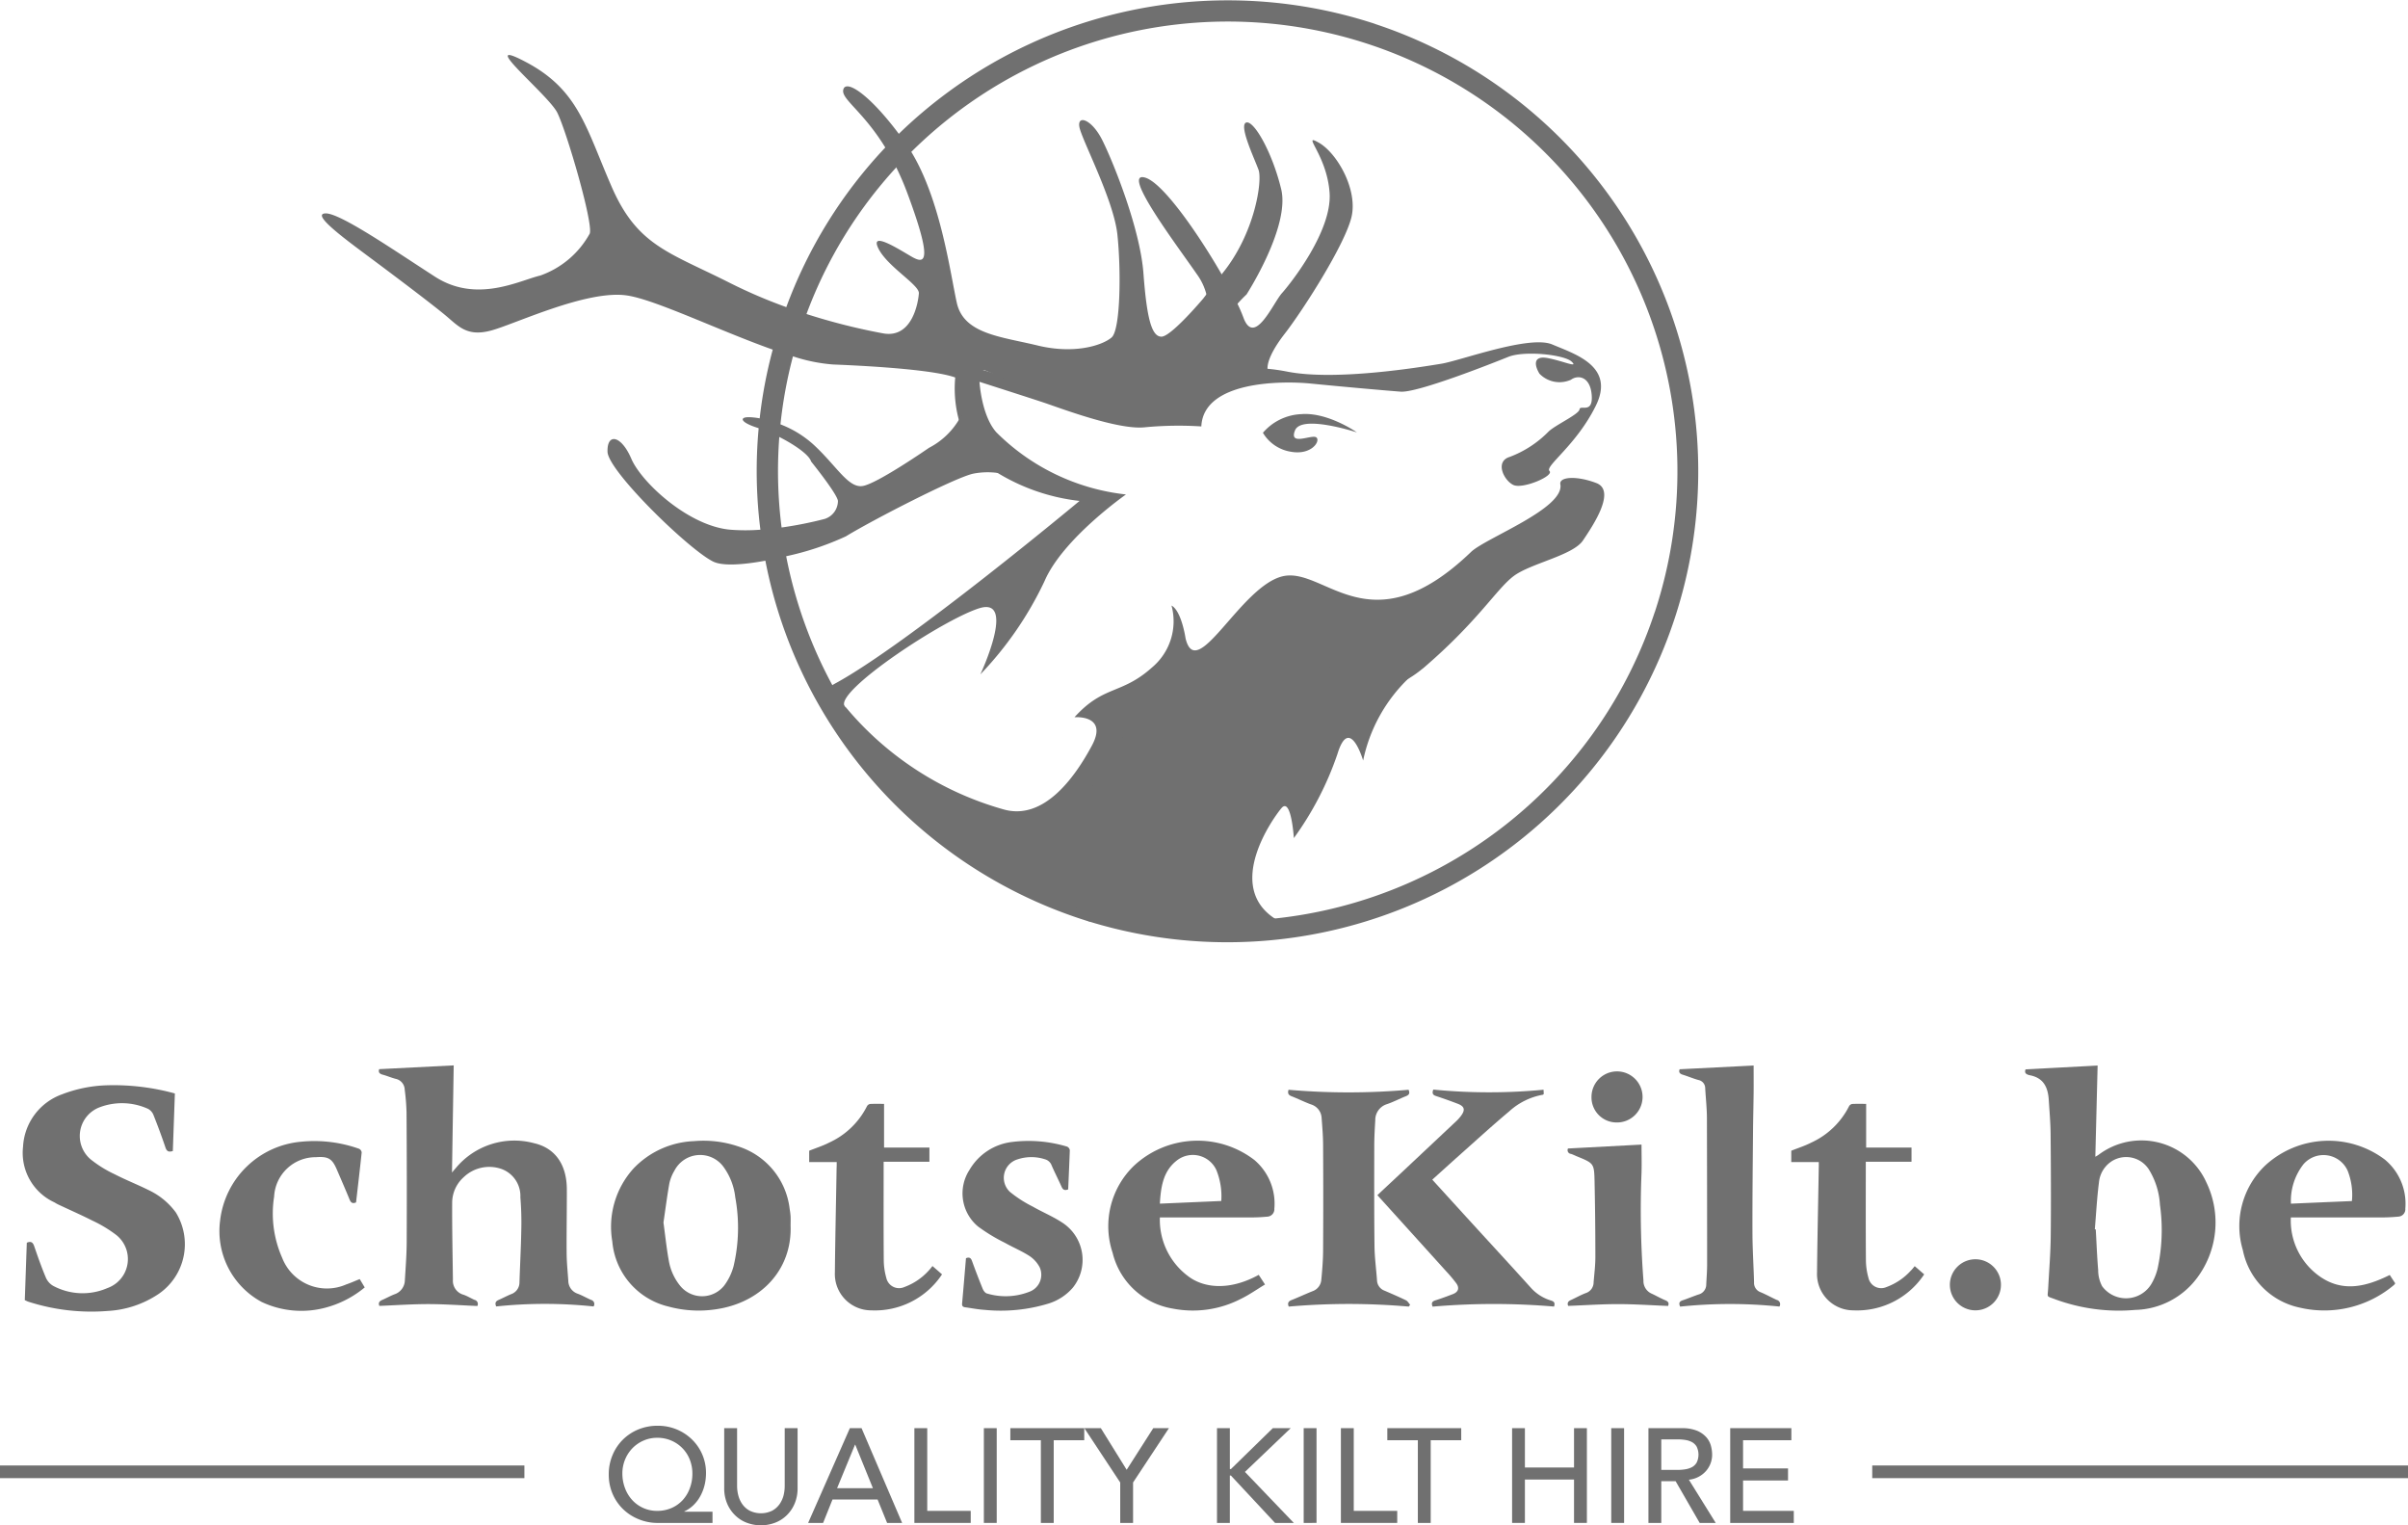 <svg xmlns="http://www.w3.org/2000/svg" width="210.03" height="133.019" viewBox="0 0 210.03 133.019">
  <g id="Group_161" data-name="Group 161" transform="translate(-882 -6727)">
    <g id="Group_161-2" data-name="Group 161" transform="translate(935.096 6851.336)">
      <path id="Path_150" data-name="Path 150" d="M281.444,479.134v-.025a2.834,2.834,0,0,0,.811-.562,3.194,3.194,0,0,0,.594-.794,3.9,3.9,0,0,0,.363-.95,4.373,4.373,0,0,0,.121-1.032,4.038,4.038,0,0,0-1.235-2.946,4.2,4.2,0,0,0-1.338-.872,4.261,4.261,0,0,0-1.641-.313,4.394,4.394,0,0,0-1.687.32,4.16,4.16,0,0,0-1.352.893,4.1,4.1,0,0,0-.9,1.349,4.24,4.24,0,0,0-.328,1.687,4.175,4.175,0,0,0,.338,1.7,4.106,4.106,0,0,0,.921,1.334,4.206,4.206,0,0,0,1.366.875,4.327,4.327,0,0,0,1.658.317H283.9v-.979Zm-1.113-.324a3.045,3.045,0,0,1-1.245.253,2.916,2.916,0,0,1-2.2-.957,3.185,3.185,0,0,1-.623-1.039,3.593,3.593,0,0,1-.224-1.274,3.15,3.15,0,0,1,.875-2.192,3.054,3.054,0,0,1,.964-.665,2.952,2.952,0,0,1,1.207-.246,3.025,3.025,0,0,1,1.227.246,2.987,2.987,0,0,1,.968.665,2.952,2.952,0,0,1,.637.989,3.272,3.272,0,0,1,.228,1.228,3.558,3.558,0,0,1-.224,1.27,3.091,3.091,0,0,1-.623,1.036A2.867,2.867,0,0,1,280.331,478.811Z" transform="translate(-274.85 -471.64)" fill="#707070"/>
      <path id="Path_151" data-name="Path 151" d="M308.427,472.23v5.064a3.384,3.384,0,0,1-.1.8,2.338,2.338,0,0,1-.352.765,1.906,1.906,0,0,1-.641.569,2.256,2.256,0,0,1-1.961,0,1.889,1.889,0,0,1-.644-.569,2.337,2.337,0,0,1-.349-.765,3.219,3.219,0,0,1-.106-.8V472.23H303.15v5.238a3.373,3.373,0,0,0,.246,1.313,3.076,3.076,0,0,0,.68,1.021,2.924,2.924,0,0,0,1.014.665,3.5,3.5,0,0,0,2.52,0,2.938,2.938,0,0,0,1.018-.665,3.07,3.07,0,0,0,.676-1.021,3.372,3.372,0,0,0,.246-1.313V472.23Z" transform="translate(-293.079 -472.02)" fill="#707070"/>
      <path id="Path_152" data-name="Path 152" d="M328.379,472.23H327.36l-3.64,8.263h1.306l.819-2.043h3.932l.83,2.043h1.31Zm-2.135,5.238,1.562-3.793h.025l1.54,3.793Z" transform="translate(-306.329 -472.02)" fill="#707070"/>
      <path id="Path_153" data-name="Path 153" d="M350.882,479.443V472.23h-1.121v8.263h4.914v-1.05Z" transform="translate(-323.103 -472.02)" fill="#707070"/>
      <path id="Path_154" data-name="Path 154" d="M366.791,472.23v8.263h1.121V472.23Z" transform="translate(-334.073 -472.02)" fill="#707070"/>
      <path id="Path_155" data-name="Path 155" d="M373.281,472.23v1.05h2.662v7.213h1.121V473.28h2.662v-1.05Z" transform="translate(-338.253 -472.02)" fill="#707070"/>
      <path id="Path_156" data-name="Path 156" d="M397.431,472.23l-2.32,3.63-2.253-3.63H391.42l3.128,4.737v3.527h1.121v-3.527l3.128-4.737Z" transform="translate(-349.937 -472.02)" fill="#707070"/>
      <path id="Path_157" data-name="Path 157" d="M426.368,476.045l3.993-3.815H428.8l-3.655,3.569h-.093V472.23H423.93v8.263h1.121v-4.132h.093l3.85,4.132h1.637Z" transform="translate(-370.878 -472.02)" fill="#707070"/>
      <path id="Path_158" data-name="Path 158" d="M445.18,472.23v8.263H446.3V472.23Z" transform="translate(-384.566 -472.02)" fill="#707070"/>
      <path id="Path_159" data-name="Path 159" d="M455.422,479.443V472.23H454.3v8.263h4.914v-1.05Z" transform="translate(-390.441 -472.02)" fill="#707070"/>
      <path id="Path_160" data-name="Path 160" d="M465.68,472.23v1.05h2.662v7.213h1.121V473.28h2.662v-1.05Z" transform="translate(-397.771 -472.02)" fill="#707070"/>
      <path id="Path_161" data-name="Path 161" d="M501.663,472.23v3.431h-4.285V472.23h-1.117v8.263h1.117V476.71h4.285v3.783h1.121V472.23Z" transform="translate(-417.469 -472.02)" fill="#707070"/>
      <path id="Path_162" data-name="Path 162" d="M520.561,472.23v8.263h1.121V472.23Z" transform="translate(-433.122 -472.02)" fill="#707070"/>
      <path id="Path_163" data-name="Path 163" d="M533.207,476.725a2.3,2.3,0,0,0,.847-.253,2.257,2.257,0,0,0,.641-.5,2.151,2.151,0,0,0,.541-1.431,3.082,3.082,0,0,0-.114-.8,1.858,1.858,0,0,0-.416-.744,2.242,2.242,0,0,0-.811-.552,3.42,3.42,0,0,0-1.306-.214H529.68v8.263H530.8v-3.641h1.249l2.1,3.641h1.4Zm-.936-.854H530.8v-2.662h1.47a3.94,3.94,0,0,1,.648.053,1.785,1.785,0,0,1,.573.192,1.04,1.04,0,0,1,.4.4,1.6,1.6,0,0,1,0,1.367,1.04,1.04,0,0,1-.4.4,1.784,1.784,0,0,1-.573.192A3.94,3.94,0,0,1,532.271,475.87Z" transform="translate(-438.996 -472.02)" fill="#707070"/>
      <path id="Path_164" data-name="Path 164" d="M550.841,479.443v-2.651h3.922v-1.05h-3.922V473.28h4.213v-1.05H549.72v8.263h5.545v-1.05Z" transform="translate(-451.904 -472.02)" fill="#707070"/>
    </g>
    <g id="Group_169" data-name="Group 169" transform="translate(910.077 6727)">
      <g id="Group_162" data-name="Group 162" transform="translate(37.923)">
        <path id="Path_165" data-name="Path 165" d="M365.049,124.329a41.192,41.192,0,0,0-41.543,9.587q-.6.582-1.178,1.192a40.778,40.778,0,0,0-8.637,13.928q-.272.721-.512,1.452-.368,1.121-.669,2.249a40.245,40.245,0,0,0-1.139,6c-.032.285-.064.573-.089.858a40.792,40.792,0,0,0,.153,8.85q.17,1.361.434,2.7a41.106,41.106,0,0,0,27.465,31.22c.26.085.523.171.783.249a.293.293,0,0,0,.054.014,41.078,41.078,0,0,0,24.878-78.293Zm24.394,51.29a39.228,39.228,0,0,1-49.166,25.092c-.121-.036-.239-.075-.359-.114q-1.756-.577-3.417-1.306a39,39,0,0,1-17.722-15.444.134.134,0,0,1-.032-.046c-.363-.594-.712-1.2-1.039-1.808a39.35,39.35,0,0,1-4.025-11.242v0c-.164-.829-.3-1.658-.4-2.5a38.949,38.949,0,0,1-.2-7.893c.028-.367.061-.733.1-1.1a39.045,39.045,0,0,1,1.092-5.936q.3-1.126.669-2.249c.16-.484.328-.961.506-1.434a38.857,38.857,0,0,1,7.84-12.8q.64-.7,1.313-1.356a39.215,39.215,0,0,1,64.845,40.134Z" transform="translate(-311.111 -122.245)" fill="#707070"/>
      </g>
      <g id="Group_163" data-name="Group 163" transform="translate(43.722 29.856)">
        <path id="Path_166" data-name="Path 166" d="M393.681,223.415c-.879,1.313-4.541,1.989-6.035,3.1s-3.071,3.886-7.8,7.957a.011.011,0,0,0-.007,0,9.889,9.889,0,0,1-1.416,1.018c-4.416,2.619-9.338.858-11.5,3.032-2.4,2.413-2.865,6.687-2.865,6.687-.459-1.754.4-7.217-2.238-1.495a23.009,23.009,0,0,1-7.014,8.712c3.769-6.3.559-10.274.559-10.274-3.355,4.107-4.313,9.694-4.587,12.6-.036.406-.061.762-.075,1.05-.028.477-.032.779-.032.861v.021c-.018-.011-.036-.025-.054-.036-.459-.31-1.338-.865-2.494-1.6-.438-.278-.915-.584-1.423-.911-7.751-4.993-22.929-15.206-18.491-18.1.064-.043.128-.082.2-.121,6.3-3.391,21.362-15.946,21.362-15.946a17.459,17.459,0,0,1-7.142-2.438,0,0,0,0,0,0,0,8.391,8.391,0,0,1-1.729-1.505,8.011,8.011,0,0,1-1.652-3.107v0a10.525,10.525,0,0,1-.323-3.7,8.584,8.584,0,0,1,.17-1.142,8.915,8.915,0,0,1,2.317.491.279.279,0,0,1,.053.014l.036.011a41.824,41.824,0,0,1,5.327,2.032A34.515,34.515,0,0,0,356,212.5c1.356-.117.645-1.954,1.69-1.986a4.042,4.042,0,0,0,.983-.21,31.7,31.7,0,0,0,3.17-1.249,8.119,8.119,0,0,1,2.64-.633,10.936,10.936,0,0,1,1.687.025,16.665,16.665,0,0,1,1.726.249c4.245.833,11.723-.413,13.416-.687s7.708-2.527,9.69-1.683,5.5,1.893,3.8,5.341-4.466,5.27-4.043,5.694-2.313,1.591-3.135,1.224-1.676-2.057-.32-2.459a9.356,9.356,0,0,0,3.359-2.189c.566-.569,2.665-1.516,2.716-1.95s1.181.423,1.064-1.224-1.193-1.815-1.815-1.359a2.435,2.435,0,0,1-2.744-.53c-.427-.7-.6-1.609.73-1.359s2.718.9,2.068.3-4.107-.975-5.519-.406-7.911,3.142-9.384,3.032-5.4-.463-7.865-.708-9.337-.249-9.522,3.74a30.986,30.986,0,0,0-4.922.075c-2.349.26-7.448-1.7-8.893-2.178s-5.534-1.786-5.534-1.786.164,2.936,1.47,4.4a18.9,18.9,0,0,0,11.306,5.423s-5.5,3.84-7.1,7.551a30.522,30.522,0,0,1-5.6,8.139s3.175-6.772-.078-5.772c-3.117.961-12.455,7.124-11.782,8.509a.134.134,0,0,0,.032.046.3.3,0,0,0,.107.1,27.662,27.662,0,0,0,13.686,8.875c3.569,1.068,6.3-2.822,7.761-5.544s-1.516-2.477-1.516-2.477c2.555-2.829,4.1-1.943,6.783-4.359a5.254,5.254,0,0,0,1.68-5.381c.879.477,1.224,2.854,1.224,2.854.95,3.986,4.793-4.544,8.469-5.406s7.612,6.349,16.43-2.121c1.274-1.224,8.185-3.79,7.79-5.911-.118-.637,1.384-.769,3.138-.1S394.561,222.106,393.681,223.415Z" transform="translate(-327.409 -206.142)" fill="#707070"/>
      </g>
      <g id="Group_164" data-name="Group 164" transform="translate(0 4.804)">
        <path id="Path_167" data-name="Path 167" d="M285.339,163.08l.612.48c-1.018-.167-2.95,1.018-4.424,2.011a19.571,19.571,0,0,1-1.929,1.267,13.757,13.757,0,0,1-1.932.619,13.571,13.571,0,0,1-6.153-.584c-2.971-.733-8.337-3.352-9.16-3.64l-.036-.011a.28.28,0,0,0-.053-.014c-.662-.1-1.2,1.747-1.943.95a1.419,1.419,0,0,0-.544-.3c-1.73-.626-6.7-.975-10.665-1.132a14.68,14.68,0,0,1-3.484-.712c-.566-.171-1.157-.367-1.761-.584-4.7-1.665-10.288-4.381-12.74-4.726-3.512-.5-9.782,2.523-11.847,3.068s-2.8-.359-3.907-1.288-4.2-3.267-6.544-5.011-5.228-3.861-3.982-3.922,5.925,3.174,9.562,5.519,7.348.335,9.184-.1a7.926,7.926,0,0,0,4.317-3.665c.31-.932-2.039-8.961-2.836-10.544s-7.266-6.818-2.7-4.391,5.192,5.687,7.445,10.857,5,5.7,10.327,8.395a44.326,44.326,0,0,0,4.9,2.1c.6.221,1.185.42,1.755.6a53.922,53.922,0,0,0,6.686,1.69c2.577.473,3.075-2.754,3.128-3.491s-2.726-2.31-3.523-3.893,1.7,0,2.8.644,2.125.982-.274-5.462a23.894,23.894,0,0,0-.982-2.285q-.476-.961-.958-1.733c-1.943-3.149-3.79-4.185-3.665-4.986.157-1,2.181.246,4.843,3.793.2.263.4.537.6.826.171.238.331.488.488.744,2.573,4.221,3.405,10.576,3.975,13.163.6,2.74,3.829,2.957,7.057,3.74s5.658-.021,6.448-.7.829-5.943.506-8.971-3.11-8.277-3.313-9.38,1.075-.683,1.986,1.124,3.306,7.683,3.6,11.644.726,5.516,1.573,5.512,3.641-3.324,3.641-3.324l.271-.356,1.334-1.751.053-.071c2.843-3.48,3.512-8.082,3.167-9.042s-1.736-3.868-1.089-4.124,2.274,2.537,3.064,5.811-3.025,9.178-3.025,9.178-.352.32-.794.818c-.826.932-1.957,2.48-1.6,3.651Z" transform="translate(-204.546 -135.745)" fill="#707070"/>
      </g>
      <g id="Group_165" data-name="Group 165" transform="translate(71.266 12.22)">
        <path id="Path_168" data-name="Path 168" d="M423.349,163.269c-.555,2.391-4.2,8.1-5.829,10.2-1.149,1.477-1.527,2.495-1.5,3.06a.54.54,0,0,0,.21.47l-5.708,2-2.43.851.431-1.459,1.9-6.441a2.167,2.167,0,0,0,.274-1.893,5.145,5.145,0,0,0-.829-1.765c-1.655-2.406-6.733-9.1-4.506-8.434,1.552.47,4.623,4.9,6.669,8.448.551.954,1.025,1.84,1.377,2.569a12.587,12.587,0,0,1,.5,1.157c.954,2.637,2.612-1.256,3.359-2.089s4.388-5.406,4.168-8.744-2.527-5.292-.94-4.391S423.9,160.878,423.349,163.269Z" transform="translate(-404.808 -156.584)" fill="#707070"/>
      </g>
      <g id="Group_166" data-name="Group 166" transform="translate(24.904 34.307)">
        <path id="Path_169" data-name="Path 169" d="M310.075,225.878a10.405,10.405,0,0,0-1.512-.292,0,0,0,0,0,0,0,6.582,6.582,0,0,0-2.153.068c-1.662.384-8.8,4.064-11.085,5.462a24.609,24.609,0,0,1-5.2,1.733v0c-.605.146-1.217.278-1.815.388-1.929.359-3.711.488-4.548.085-2.1-1.011-9.178-7.9-9.227-9.58s1.206-1.431,2.078.609,4.964,5.861,8.626,6.185a17.164,17.164,0,0,0,2.637,0c.633-.043,1.26-.11,1.847-.192a33.262,33.262,0,0,0,3.755-.747,1.655,1.655,0,0,0,1.153-1.523c.081-.484-2.338-3.484-2.338-3.484-.181-.6-1.463-1.473-2.772-2.139a13.423,13.423,0,0,0-1.8-.765l-.064-.021c-1.6-.5-1.654-.979-.7-.939a6.054,6.054,0,0,1,.85.1,10.185,10.185,0,0,1,1.808.523,9.135,9.135,0,0,1,2.922,1.8c1.993,1.85,2.99,3.754,4.235,3.58s5.8-3.331,5.8-3.331a6.547,6.547,0,0,0,2.6-2.431v0a14.838,14.838,0,0,0,1.278-2.317C306.687,220.255,309.972,225.707,310.075,225.878Z" transform="translate(-274.527 -218.65)" fill="#707070"/>
      </g>
      <g id="Group_167" data-name="Group 167" transform="translate(82.074 36.102)">
        <path id="Path_170" data-name="Path 170" d="M439.849,225.742c.37.31-.42,1.555-2.2,1.249a3.468,3.468,0,0,1-2.466-1.658,4.669,4.669,0,0,1,3.363-1.626c2.249-.174,4.694,1.495,4.836,1.594-.2-.064-4.847-1.562-5.4-.174C437.418,226.543,439.483,225.429,439.849,225.742Z" transform="translate(-435.18 -223.694)" fill="#707070"/>
      </g>
      <g id="Group_168" data-name="Group 168" transform="translate(62.925 58.012)">
        <path id="Path_171" data-name="Path 171" d="M414.6,285.437a.011.011,0,0,0-.007,0,6.544,6.544,0,0,0-1.416,1.018,13.838,13.838,0,0,0-3.914,7.121s-1.185-4.035-2.242-.566a27.649,27.649,0,0,1-3.8,7.331s-.228-3.626-1.086-2.608c-.79.94-4.922,6.776-.587,9.619a6.992,6.992,0,0,0,1.246.633s-10.313.409-17.331-1.221a21.181,21.181,0,0,1-2.58-.758,11.446,11.446,0,0,1-1.509-.683s.029-.078.086-.228c.064-.174.164-.448.3-.8,1.26-3.256,5.413-13.291,9.737-15.882C396.679,285.313,413.333,284.964,414.6,285.437Z" transform="translate(-381.37 -285.265)" fill="#707070"/>
      </g>
    </g>
    <g id="Group_170" data-name="Group 170" transform="translate(1045.3 6854.801)">
      <rect id="Rectangle_83" data-name="Rectangle 83" width="46.73" height="1.104" fill="#707070"/>
    </g>
    <g id="Group_171" data-name="Group 171" transform="translate(882 6854.801)">
      <rect id="Rectangle_84" data-name="Rectangle 84" width="45.739" height="1.104" fill="#707070"/>
    </g>
    <g id="Group_172" data-name="Group 172" transform="translate(915.048 6819.916)">
      <path id="Path_172" data-name="Path 172" d="M227.1,404.322c-1.432-.059-2.849-.163-4.267-.165s-2.837.1-4.278.157c-.1-.234-.03-.4.228-.51.365-.158.714-.354,1.083-.5a1.319,1.319,0,0,0,.913-1.221c.069-1.12.155-2.241.16-3.363q.023-5.636-.014-11.272a19.087,19.087,0,0,0-.16-2,.989.989,0,0,0-.795-.937c-.385-.1-.752-.262-1.136-.365-.281-.076-.381-.219-.295-.478l6.5-.329c-.048,3.049-.1,6.14-.149,9.343.158-.185.242-.289.332-.389a6.633,6.633,0,0,1,6.824-2.169c1.864.429,2.852,1.886,2.86,4.027.007,1.849-.031,3.7-.017,5.548.006.809.089,1.617.146,2.425a1.2,1.2,0,0,0,.826,1.13c.4.152.769.366,1.159.537a.37.37,0,0,1,.217.571,40.477,40.477,0,0,0-8.493,0c-.127-.292-.051-.455.206-.567.365-.158.716-.347,1.083-.5a1.082,1.082,0,0,0,.742-1.037c.049-1.52.132-3.039.159-4.56a26.626,26.626,0,0,0-.08-2.855,2.508,2.508,0,0,0-1.6-2.453,3.223,3.223,0,0,0-3.368.722,2.992,2.992,0,0,0-.981,2.248c-.011,2.219.037,4.438.065,6.656a1.265,1.265,0,0,0,.922,1.324c.334.111.639.309.965.448A.366.366,0,0,1,227.1,404.322Z" transform="translate(-218.514 -383.346)" fill="#707070"/>
    </g>
    <g id="Group_173" data-name="Group 173" transform="translate(1058.637 6819.924)">
      <path id="Path_173" data-name="Path 173" d="M637.811,393.544a6.211,6.211,0,0,0-9.391-2.395,2.986,2.986,0,0,1-.288.174c.071-2.726.135-5.363.2-7.954-2.061.11-4.171.221-6.285.335-.149.388.164.466.417.52,1.178.242,1.541,1.082,1.608,2.146.064,1.007.153,2.014.16,3.021.025,2.932.042,5.865.011,8.793-.014,1.52-.139,3.039-.221,4.559-.046.908-.217.69.63,1.018a16.089,16.089,0,0,0,6.968.918,6.929,6.929,0,0,0,5.341-2.729A8.059,8.059,0,0,0,637.811,393.544Zm-4.253,7.555a5,5,0,0,1-.527,1.3,2.585,2.585,0,0,1-4.306.214,3,3,0,0,1-.345-1.42c-.1-1.174-.142-2.356-.21-3.534l-.082-.011c.117-1.37.188-2.747.363-4.107a2.476,2.476,0,0,1,1.167-1.861,2.355,2.355,0,0,1,3.168.726,6.535,6.535,0,0,1,.982,3.1A15.827,15.827,0,0,1,633.558,401.1Z" transform="translate(-622.011 -383.37)" fill="#707070"/>
    </g>
    <g id="Group_174" data-name="Group 174" transform="translate(883.986 6821.619)">
      <path id="Path_174" data-name="Path 174" d="M131.406,406.9c.058-1.666.117-3.34.175-5.011.357-.153.527-.045.645.3.313.913.633,1.826,1.007,2.716a1.522,1.522,0,0,0,.638.739,5.431,5.431,0,0,0,4.738.2,2.682,2.682,0,0,0,.65-4.723,11.385,11.385,0,0,0-1.974-1.169c-.975-.495-1.979-.932-2.97-1.4-.116-.054-.223-.125-.335-.188a4.749,4.749,0,0,1-2.727-4.848,5.141,5.141,0,0,1,3.389-4.565,11.839,11.839,0,0,1,3.995-.794,20.138,20.138,0,0,1,5.859.715l-.179,5.02c-.35.108-.525.038-.64-.3q-.484-1.432-1.046-2.838a1.027,1.027,0,0,0-.478-.542,5.493,5.493,0,0,0-4.2-.142,2.672,2.672,0,0,0-.821,4.534,10.27,10.27,0,0,0,2.124,1.318c.971.5,1.995.9,2.973,1.388a6.221,6.221,0,0,1,2.348,1.935,5.256,5.256,0,0,1-1.484,7.1,8.8,8.8,0,0,1-4.436,1.492,17.908,17.908,0,0,1-6.988-.82C131.595,406.984,131.519,406.945,131.406,406.9Z" transform="translate(-131.229 -388.133)" fill="#707070"/>
    </g>
    <g id="Group_175" data-name="Group 175" transform="translate(935.328 6826.48)">
      <path id="Path_175" data-name="Path 175" d="M291.132,408.4a5.337,5.337,0,0,0-.078-.633,6.5,6.5,0,0,0-4.473-5.473,9.451,9.451,0,0,0-3.868-.466,7.7,7.7,0,0,0-5.274,2.377,7.571,7.571,0,0,0-1.858,6.374,6.4,6.4,0,0,0,4.875,5.669,10.09,10.09,0,0,0,4.1.253c4.021-.559,6.708-3.487,6.576-7.288C291.132,408.938,291.142,408.667,291.132,408.4Zm-4.964,4.3a4.973,4.973,0,0,1-.815,1.708,2.464,2.464,0,0,1-3.882,0,4.729,4.729,0,0,1-.961-2.156c-.2-1.089-.31-2.189-.466-3.327.167-1.132.313-2.281.516-3.423a3.639,3.639,0,0,1,.441-1.1,2.521,2.521,0,0,1,4.3-.3,5.54,5.54,0,0,1,1.007,2.637A14.643,14.643,0,0,1,286.167,412.7Z" transform="translate(-275.503 -401.793)" fill="#707070"/>
    </g>
    <g id="Group_176" data-name="Group 176" transform="translate(978.692 6826.474)">
      <path id="Path_176" data-name="Path 176" d="M410.068,403.453a8.135,8.135,0,0,0-10.484.5,7.318,7.318,0,0,0-1.872,7.6,6.474,6.474,0,0,0,5.239,4.865,9.118,9.118,0,0,0,5.971-.858c.719-.349,1.377-.819,2.082-1.242-.227-.349-.388-.6-.548-.84-2.516,1.384-4.765,1.178-6.156.117a6.131,6.131,0,0,1-2.466-5.124h.53c2.449,0,4.9,0,7.345,0,.494,0,.992-.021,1.487-.068a.649.649,0,0,0,.623-.69A4.99,4.99,0,0,0,410.068,403.453Zm-8.235,3.815c.089-1.509.3-2.879,1.527-3.8a2.258,2.258,0,0,1,3.4.868,6.065,6.065,0,0,1,.43,2.7Z" transform="translate(-397.36 -401.775)" fill="#707070"/>
    </g>
    <g id="Group_177" data-name="Group 177" transform="translate(1077.343 6826.478)">
      <path id="Path_177" data-name="Path 177" d="M687.236,403.423a8.153,8.153,0,0,0-10.42.516,7.305,7.305,0,0,0-1.957,7.384,6.4,6.4,0,0,0,4.985,5.021,9.416,9.416,0,0,0,8.206-1.986.572.572,0,0,0,.1-.139c-.167-.256-.331-.5-.477-.726-2.061,1.021-4.11,1.537-6.128.11a5.948,5.948,0,0,1-2.5-5.128h.544c2.449,0,4.9,0,7.345,0,.494,0,.993-.025,1.487-.071a.644.644,0,0,0,.609-.7A4.993,4.993,0,0,0,687.236,403.423Zm-2.865,3.623c-1.768.075-3.523.149-5.317.228a5.189,5.189,0,0,1,1.089-3.434A2.308,2.308,0,0,1,684,404.4,5.677,5.677,0,0,1,684.372,407.045Z" transform="translate(-674.577 -401.783)" fill="#707070"/>
    </g>
    <g id="Group_178" data-name="Group 178" transform="translate(1002.138 6822.019)">
      <path id="Path_178" data-name="Path 178" d="M468.031,397.111c1.21,1.328,2.386,2.622,3.565,3.912,1.669,1.827,3.349,3.645,5.006,5.484a3.823,3.823,0,0,0,1.766,1.139c.263.079.4.186.284.532a61.99,61.99,0,0,0-10.594.007c-.135-.324-.032-.459.24-.546.514-.164,1.021-.35,1.525-.544.475-.183.6-.522.306-.939a12.208,12.208,0,0,0-.934-1.106c-1.972-2.186-3.948-4.368-5.953-6.585.744-.7,1.479-1.381,2.211-2.068q2.334-2.189,4.665-4.382a3.586,3.586,0,0,0,.425-.478c.381-.514.3-.818-.29-1.044-.624-.238-1.252-.464-1.887-.671-.272-.089-.379-.219-.245-.566a50.006,50.006,0,0,0,9.614.013l.02.369c-.035.032-.053.064-.075.067a5.9,5.9,0,0,0-2.946,1.457c-1.47,1.233-2.887,2.531-4.322,3.806C469.628,395.666,468.851,396.374,468.031,397.111Z" transform="translate(-463.243 -389.256)" fill="#707070"/>
    </g>
    <g id="Group_179" data-name="Group 179" transform="translate(994.352 6822.037)">
      <path id="Path_179" data-name="Path 179" d="M451.888,408.214a60.1,60.1,0,0,0-10.468,0c-.133-.328-.013-.467.256-.574.607-.242,1.2-.519,1.806-.763a1.143,1.143,0,0,0,.778-.984c.08-.848.152-1.7.157-2.55q.027-4.59,0-9.179c0-.794-.068-1.589-.128-2.383a1.3,1.3,0,0,0-.933-1.2c-.572-.212-1.121-.486-1.69-.71-.255-.1-.367-.237-.262-.565a60.236,60.236,0,0,0,10.467,0c.143.327.026.458-.231.56-.554.22-1.086.5-1.649.693a1.44,1.44,0,0,0-1.023,1.417c-.045.724-.086,1.449-.088,2.173-.005,2.932-.014,5.863.02,8.794.011.993.148,1.983.219,2.975a1,1,0,0,0,.66.909c.626.271,1.254.54,1.867.838.149.073.244.256.364.387Z" transform="translate(-441.366 -389.307)" fill="#707070"/>
    </g>
    <g id="Group_180" data-name="Group 180" transform="translate(1028.467 6819.922)">
      <path id="Path_180" data-name="Path 180" d="M545.967,404.382a42,42,0,0,0-8.659.005c-.131-.288-.081-.445.2-.542.47-.158.929-.354,1.4-.514a.9.9,0,0,0,.677-.878c.028-.582.076-1.164.076-1.746q0-6.358-.017-12.717c0-.879-.1-1.758-.15-2.638a.726.726,0,0,0-.594-.727c-.464-.129-.91-.322-1.371-.464-.284-.088-.359-.241-.263-.473l6.452-.326c0,.747.007,1.553,0,2.36-.012,1.123-.043,2.246-.052,3.369-.024,2.915-.059,5.829-.051,8.744,0,1.477.1,2.954.139,4.432a.858.858,0,0,0,.562.86c.484.2.945.46,1.422.678A.378.378,0,0,1,545.967,404.382Z" transform="translate(-537.23 -383.363)" fill="#707070"/>
    </g>
    <g id="Group_181" data-name="Group 181" transform="translate(952.582 6823.262)">
      <path id="Path_181" data-name="Path 181" d="M326.384,397.825h-2.4v-.986c.581-.233,1.191-.425,1.752-.713a6.893,6.893,0,0,0,3.286-3.165.394.394,0,0,1,.273-.2c.395-.022.792-.009,1.219-.009v3.808h3.957V397.8h-3.993v.51c0,2.675-.012,5.349.01,8.024a5.856,5.856,0,0,0,.222,1.592,1.138,1.138,0,0,0,1.575.8,5.33,5.33,0,0,0,2.1-1.41,4.639,4.639,0,0,0,.351-.422l.834.726a7.016,7.016,0,0,1-6.166,3.139,3.168,3.168,0,0,1-3.179-3.306c.03-3.042.1-6.084.15-9.126C326.386,398.179,326.384,398.024,326.384,397.825Z" transform="translate(-323.987 -392.749)" fill="#707070"/>
    </g>
    <g id="Group_182" data-name="Group 182" transform="translate(1038.245 6823.262)">
      <path id="Path_182" data-name="Path 182" d="M567.1,397.825h-2.4v-.986c.581-.233,1.191-.425,1.752-.713a6.894,6.894,0,0,0,3.286-3.165.393.393,0,0,1,.273-.2c.4-.022.792-.009,1.22-.009v3.808h3.957V397.8H571.2v.51c0,2.674-.011,5.349.01,8.023a5.854,5.854,0,0,0,.222,1.593,1.138,1.138,0,0,0,1.575.8,5.344,5.344,0,0,0,2.1-1.409c.124-.116.226-.255.363-.412l.822.715a7.016,7.016,0,0,1-6.166,3.139,3.168,3.168,0,0,1-3.179-3.305c.03-3.042.1-6.084.15-9.126C567.106,398.179,567.1,398.024,567.1,397.825Z" transform="translate(-564.707 -392.749)" fill="#707070"/>
    </g>
    <g id="Group_183" data-name="Group 183" transform="translate(901.148 6826.493)">
      <path id="Path_183" data-name="Path 183" d="M191.683,413.881l.436.727a8.9,8.9,0,0,1-3.363,1.749,8.125,8.125,0,0,1-5.617-.476,7.025,7.025,0,0,1-3.634-7.1A7.8,7.8,0,0,1,186.6,401.9a11.627,11.627,0,0,1,5.033.62.406.406,0,0,1,.22.318c-.151,1.455-.323,2.907-.49,4.357-.313.134-.456.017-.567-.256-.355-.867-.729-1.727-1.1-2.588-.42-.983-.749-1.179-1.833-1.1a3.624,3.624,0,0,0-3.646,3.431,9.544,9.544,0,0,0,.7,5.342,4.186,4.186,0,0,0,5.59,2.323C190.895,414.217,191.269,414.047,191.683,413.881Z" transform="translate(-179.455 -401.829)" fill="#707070"/>
    </g>
    <g id="Group_184" data-name="Group 184" transform="translate(965.909 6826.481)">
      <path id="Path_184" data-name="Path 184" d="M370.7,406.035c-.327.13-.469.02-.58-.23-.278-.623-.592-1.229-.862-1.855a.869.869,0,0,0-.6-.543,3.822,3.822,0,0,0-2.389.016,1.679,1.679,0,0,0-.657,2.827,10.638,10.638,0,0,0,1.99,1.284c.849.487,1.768.864,2.579,1.4a3.869,3.869,0,0,1,.917,5.681,4.594,4.594,0,0,1-2.076,1.367,14.273,14.273,0,0,1-5.649.558c-.552-.033-1.1-.147-1.648-.22-.2-.026-.3-.1-.279-.331.118-1.316.227-2.633.338-3.952.288-.113.427-.031.526.242q.443,1.222.932,2.426c.067.164.22.375.369.409a5.669,5.669,0,0,0,3.68-.141,1.578,1.578,0,0,0,.926-2.132,2.664,2.664,0,0,0-.893-.994c-.678-.437-1.433-.75-2.137-1.147a15.442,15.442,0,0,1-2.359-1.432,3.76,3.76,0,0,1-.726-4.949,4.964,4.964,0,0,1,3.65-2.411,11.635,11.635,0,0,1,4.852.4.41.41,0,0,1,.237.31C370.8,403.758,370.747,404.893,370.7,406.035Z" transform="translate(-361.439 -401.795)" fill="#707070"/>
    </g>
    <g id="Group_185" data-name="Group 185" transform="translate(1018.732 6826.816)">
      <path id="Path_185" data-name="Path 185" d="M509.906,403.077l6.412-.341c0,.8.026,1.636,0,2.469a80.792,80.792,0,0,0,.168,9.379,1.2,1.2,0,0,0,.707,1.147c.4.182.781.409,1.188.576.265.109.359.243.254.5-1.459-.057-2.9-.158-4.351-.159s-2.893.1-4.362.156c-.1-.234-.024-.4.231-.509.441-.2.862-.444,1.313-.612a.982.982,0,0,0,.673-.934c.061-.737.154-1.474.154-2.211q0-3.286-.07-6.57c-.034-1.6-.058-1.6-1.552-2.211-.171-.07-.336-.158-.512-.211A.32.32,0,0,1,509.906,403.077Z" transform="translate(-509.874 -402.736)" fill="#707070"/>
    </g>
    <g id="Group_186" data-name="Group 186" transform="translate(1020.813 6820.433)">
      <path id="Path_186" data-name="Path 186" d="M515.723,387.007a2.227,2.227,0,1,1,2.181,2.245A2.188,2.188,0,0,1,515.723,387.007Z" transform="translate(-515.723 -384.798)" fill="#707070"/>
    </g>
    <g id="Group_187" data-name="Group 187" transform="translate(1052.072 6836.817)">
      <path id="Path_187" data-name="Path 187" d="M603.563,433.057a2.227,2.227,0,1,1,4.454.017,2.227,2.227,0,1,1-4.454-.017Z" transform="translate(-603.563 -430.838)" fill="#707070"/>
    </g>
  </g>
</svg>
